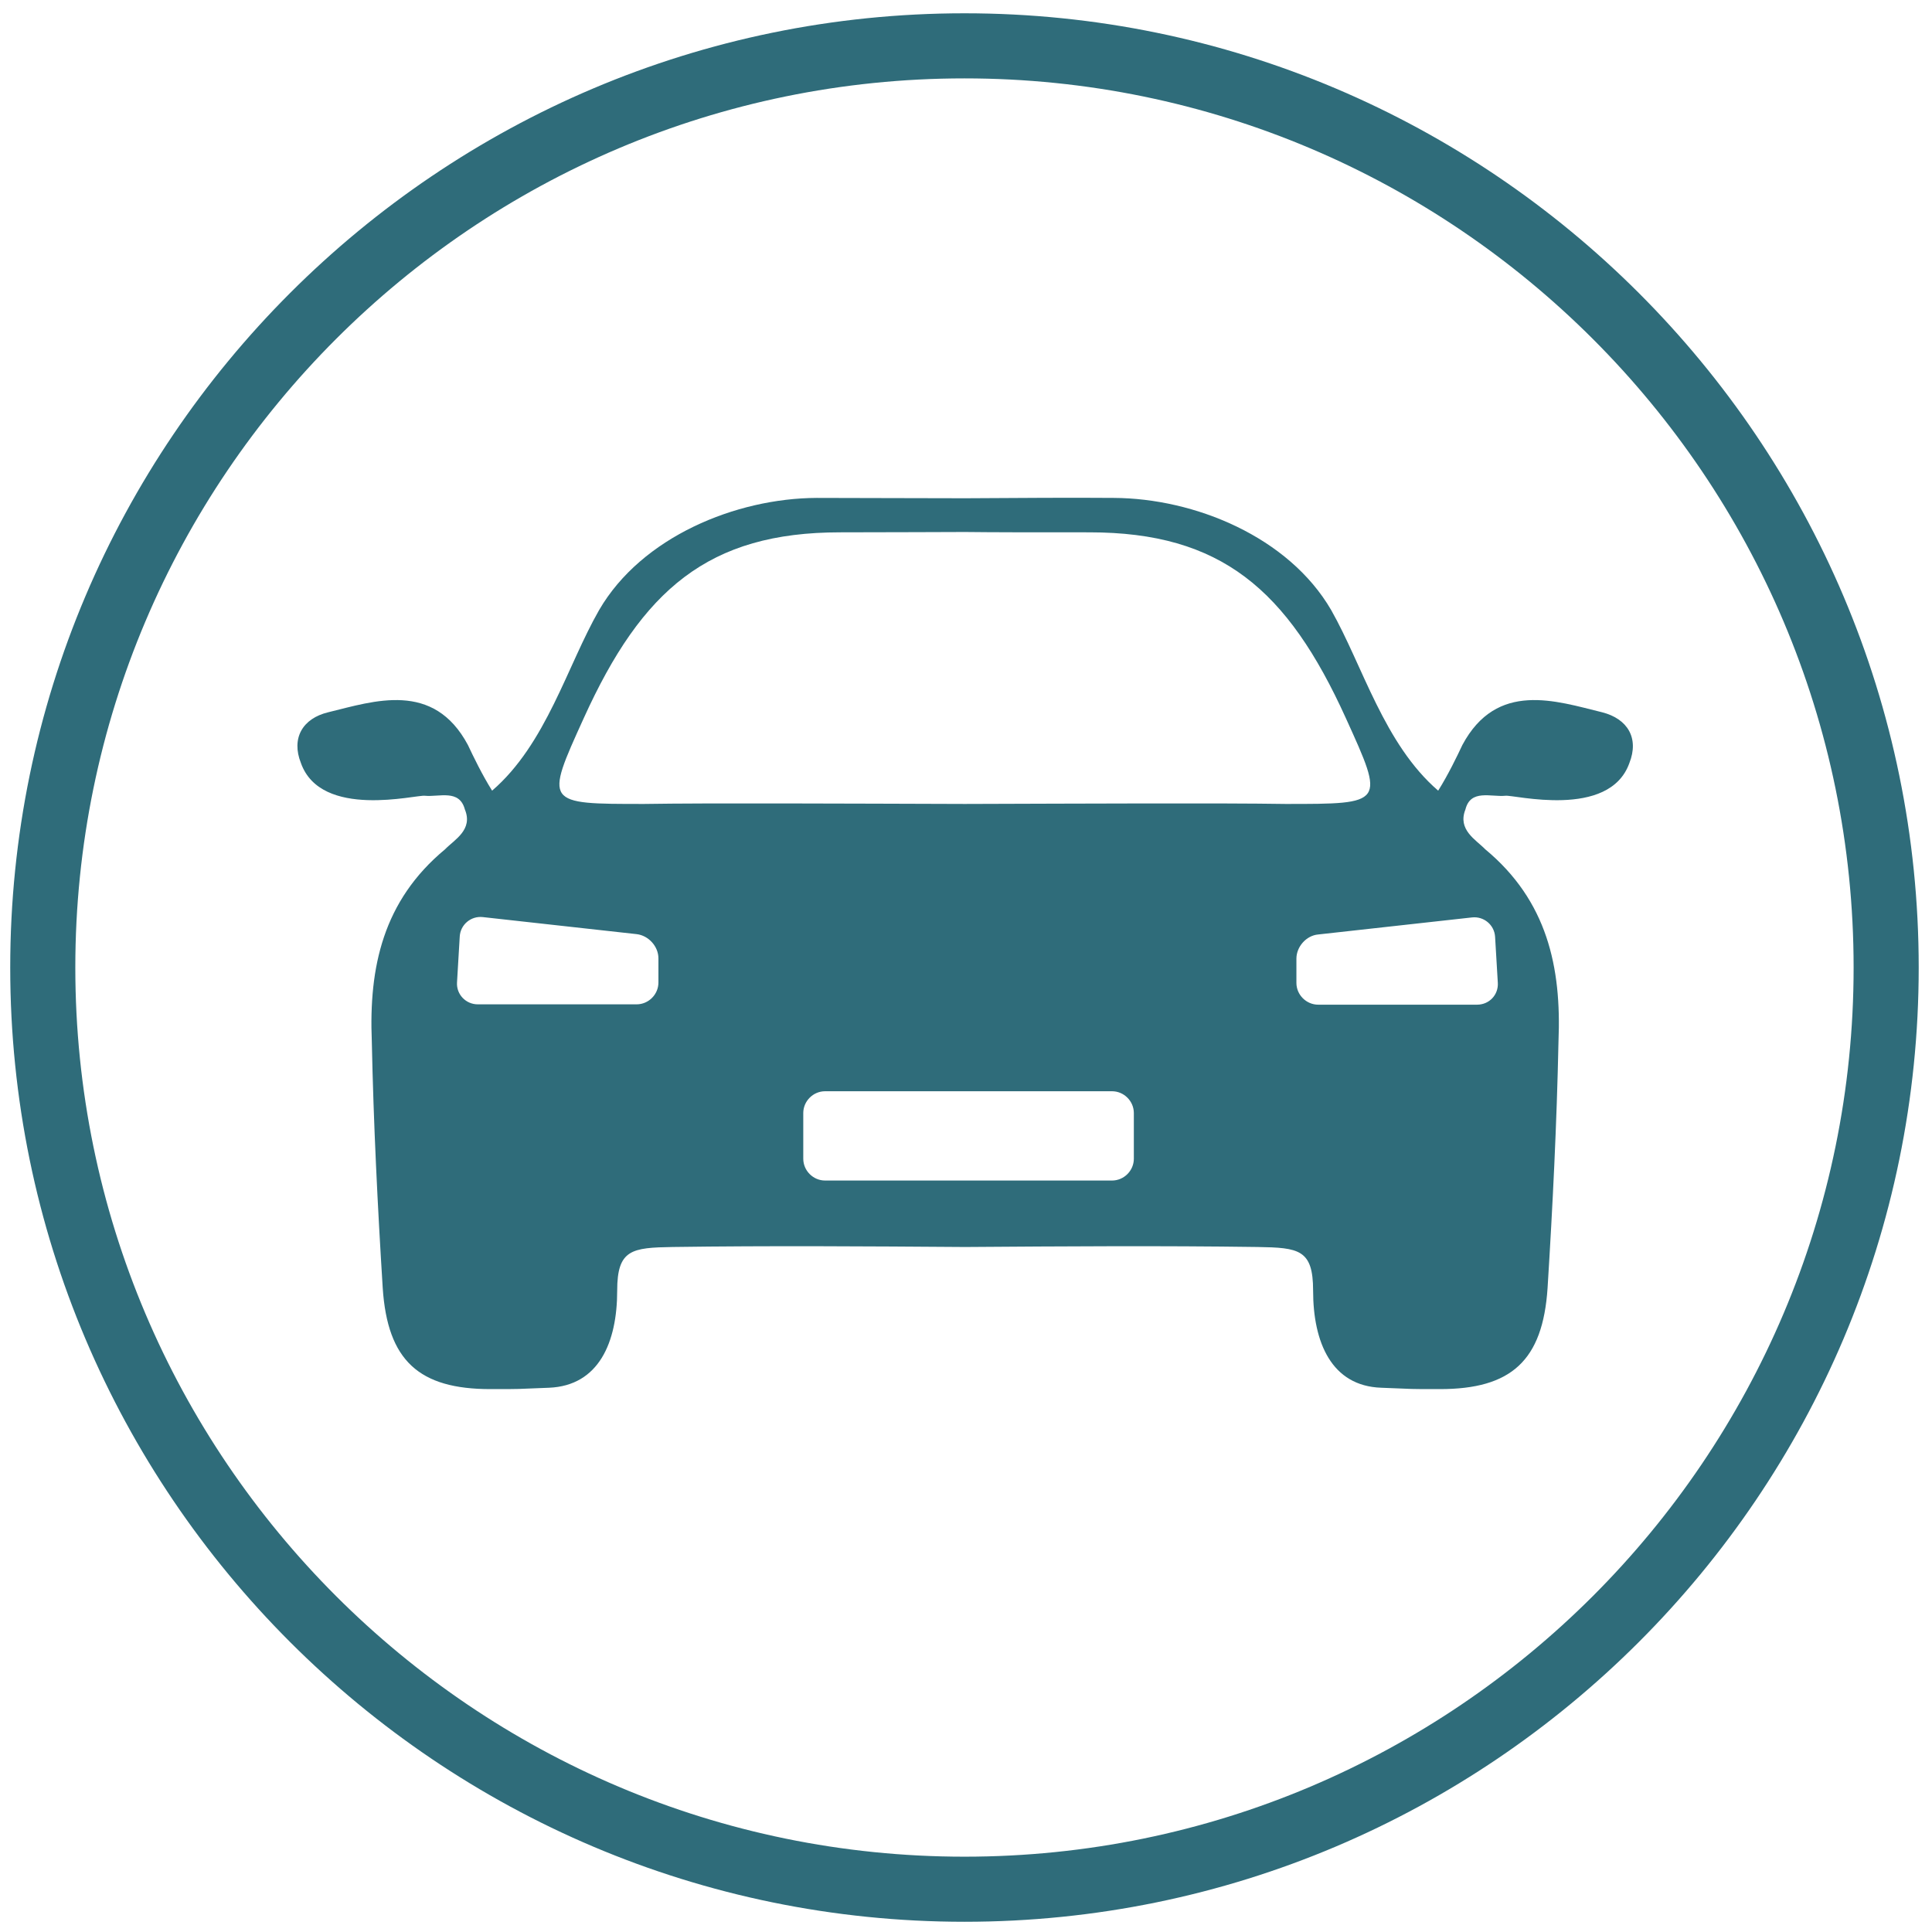 <?xml version="1.0" encoding="utf-8"?>
<!-- Generator: Adobe Illustrator 21.1.0, SVG Export Plug-In . SVG Version: 6.00 Build 0)  -->
<svg version="1.1" xmlns="http://www.w3.org/2000/svg" xmlns:xlink="http://www.w3.org/1999/xlink" x="0px" y="0px"
	 viewBox="0 0 566.9 566.9" style="enable-background:new 0 0 566.9 566.9;" xml:space="preserve">
<style type="text/css">
	.st0{fill:#FFFFFF;}
	.st1{fill:#2F6C7A;}
	.st2{clip-path:url(#SVGID_2_);fill:none;stroke:#2F6C7A;stroke-width:15;stroke-linecap:round;}
	.st3{clip-path:url(#SVGID_4_);fill:#2F6C7A;}
	.st4{clip-path:url(#SVGID_6_);fill:#2F6C7A;}
	.st5{fill:none;stroke:#2F6C7A;stroke-width:15;stroke-linecap:round;}
	.st6{clip-path:url(#SVGID_8_);fill:#FFFFFF;}
	.st7{clip-path:url(#SVGID_8_);fill:none;stroke:#2F6C7A;stroke-width:15;}
	.st8{clip-path:url(#SVGID_10_);}
	.st9{clip-path:url(#SVGID_12_);fill:#FFFFFF;}
	.st10{clip-path:url(#SVGID_12_);fill:#2F6C7A;}
</style>
<g id="Ebene_1">
</g>
<g id="Ebene_2">
	<g>
		<path class="st1" d="M283,563.9c-154.4,0-280-125.6-280-280s125.6-280,280-280c154.4,0,280,125.6,280,280S437.4,563.9,283,563.9z
			 M283,23C139.1,23,22.1,140,22.1,283.9c0,143.9,117,260.9,260.9,260.9s260.9-117,260.9-260.9C543.9,140,426.9,23,283,23z"/>
	</g>
	<g>
		<path class="st1" d="M431.9,269.2c3.5-0.4,6.6,2.2,6.8,5.7l0.8,13.5c0.2,3.5-2.5,6.4-6.1,6.4h-46.6c-3.5,0-6.4-2.9-6.4-6.4v-7.1
			c0-3.5,2.9-6.8,6.4-7.1L431.9,269.2z M377.2,235.9c-18.7-0.3-60-0.1-94.1,0c-34.1-0.1-75.4-0.3-94.1,0c-29.2,0-29.2,0.1-17.7-25.2
			c17.1-37.7,36.6-54.5,75.2-54.5c18.7,0,27.8-0.1,36.6-0.1c8.8,0.1,17.9,0.1,36.6,0.1c38.6,0,58.1,16.8,75.2,54.5
			C406.4,236,406.4,235.9,377.2,235.9 M186.8,274.1c3.5,0.4,6.4,3.6,6.4,7.1v7.1c0,3.5-2.9,6.4-6.4,6.4h-46.6
			c-3.5,0-6.3-2.9-6.1-6.4l0.8-13.5c0.2-3.5,3.3-6.1,6.8-5.7L186.8,274.1z M235.7,326.6c0-3.5,2.9-6.4,6.4-6.4h84.2
			c3.5,0,6.4,2.9,6.4,6.4V340c0,3.5-2.9,6.4-6.4,6.4h-84.2c-3.5,0-6.4-2.9-6.4-6.4V326.6z M470.1,209c-13.5-3.3-30.9-9.3-41,9.6
			c-1.5,3.2-4.2,8.8-7.1,13.4c-15.9-13.7-22.1-36.6-31.4-53c-12.5-21.5-40.1-32.8-63.8-32.9c-12.2-0.1-27.8,0-43.6,0.1
			c-15.8,0-31.4-0.1-43.6-0.1c-23.6,0.1-51.3,11.4-63.8,32.9c-9.4,16.4-15.5,39.3-31.4,53c-2.9-4.6-5.6-10.2-7.1-13.4
			c-10.1-18.9-27.5-12.9-41-9.6c-7.5,1.8-10.9,7.6-8,14.9c5.9,16.6,34,9.2,36.4,9.6c4.2,0.4,10.1-2,11.7,4c2.5,6-3.1,8.9-5.8,11.7
			c-18.2,15.1-22.4,34.6-21.5,56.4c0.5,24.1,1.7,48.2,3.2,72.3c1.4,21.4,10.7,29.7,31.6,29.7c10.3,0,6.2,0,17.2-0.4
			c14.6-0.6,20-13.3,20-28.5c0-12.1,4.3-12.6,16.3-12.8c28.4-0.4,56.9-0.2,85.4,0v0c0.1,0,0.3,0,0.4,0c0.1,0,0.3,0,0.4,0v0
			c28.5-0.2,57-0.4,85.4,0c12.1,0.2,16.3,0.7,16.3,12.8c0,15.2,5.4,28,20,28.5c11,0.4,6.9,0.4,17.2,0.4c20.9,0,30.2-8.3,31.6-29.7
			c1.5-24.1,2.7-48.2,3.2-72.3c0.9-21.8-3.3-41.3-21.5-56.4c-2.7-2.8-8.2-5.7-5.8-11.7c1.5-6,7.5-3.6,11.7-4
			c2.3-0.4,30.5,7,36.4-9.6C481,216.6,477.6,210.9,470.1,209"/>
	</g>
</g>
</svg>
